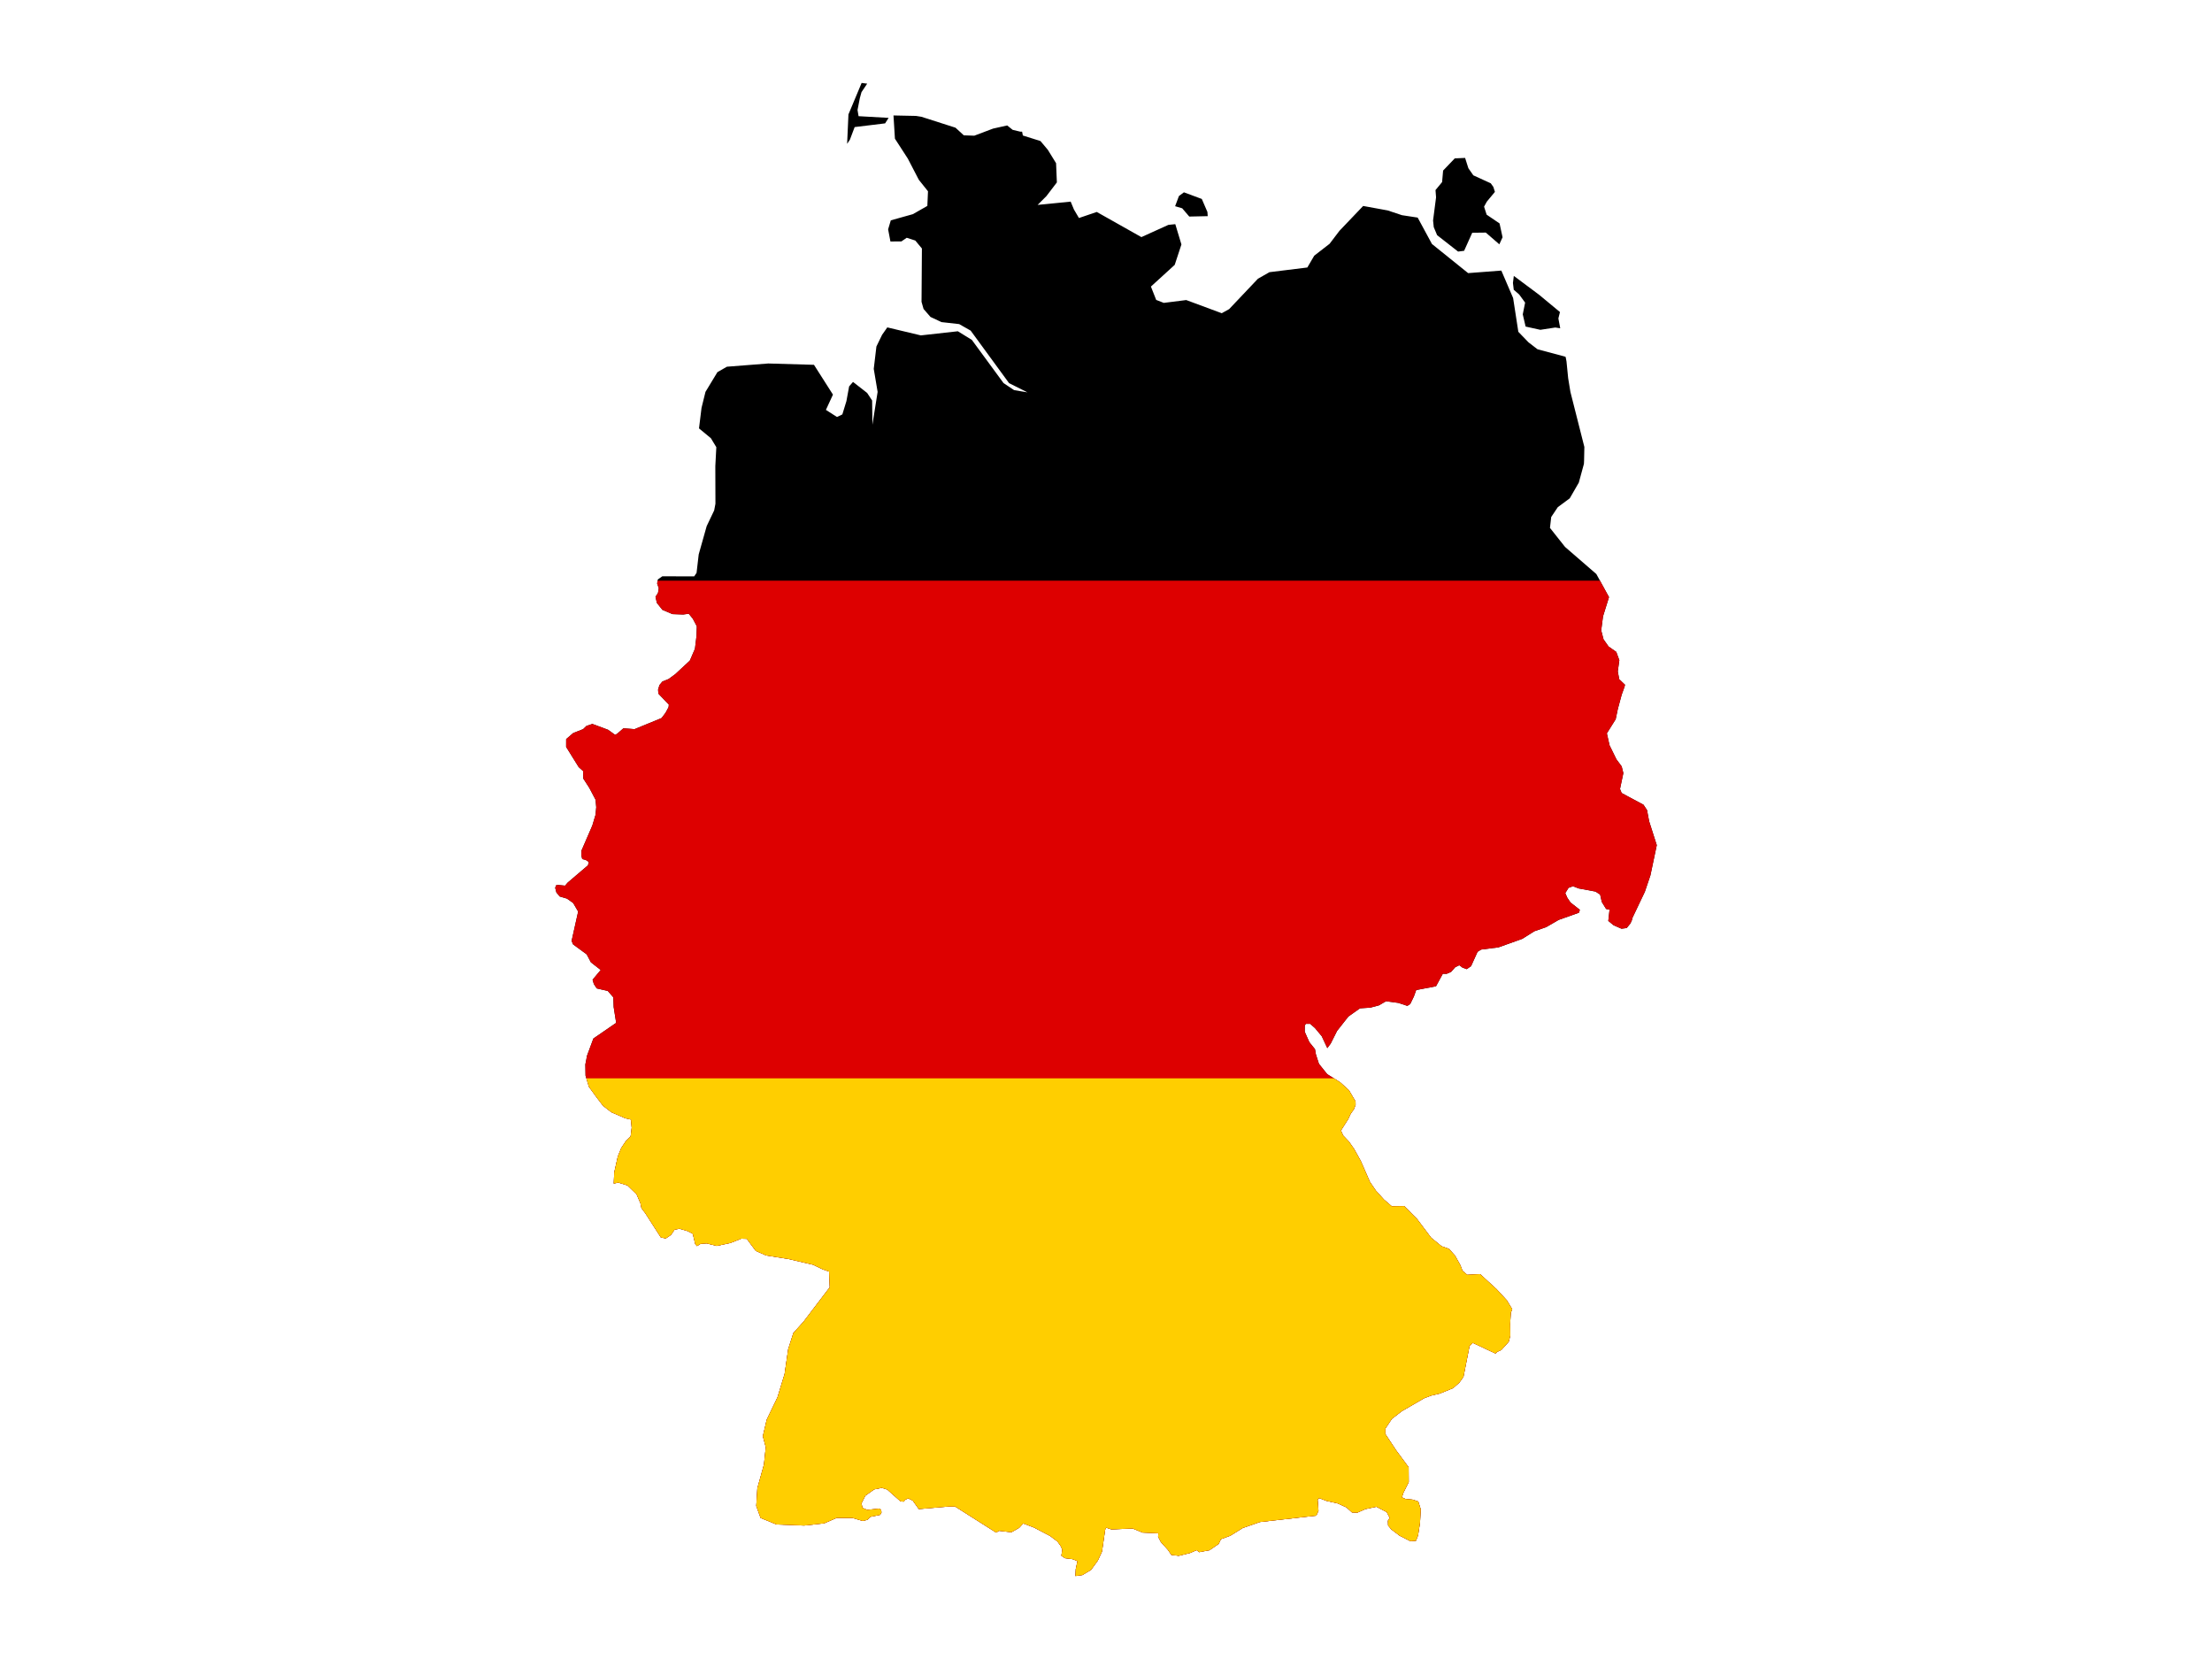 <svg width="800" height="600" xmlns="http://www.w3.org/2000/svg" xmlns:xlink="http://www.w3.org/1999/xlink" xml:space="preserve" version="1.1">
 <g>
  <title>Layer 1</title>
  <g id="Germany">
   <g id="svg_1">
    <defs>
     <path d="m360.284,554.277l-7.57,-4.801l-7.272,-4.619l-2.404,0l-10.718,0.921l-0.31,-0.406l-1.865,-2.636l-1.657,-0.834l-0.998,0.428l-0.667,0.765l-1.151,-0.129l-4.804,-4.26l-1.967,-0.614l-2.731,0.564l-3.224,2.293l-1.406,2.807l0.429,1.616l1.674,0.701l4.375,-0.471l0.641,0.465l0.149,0.908l-0.48,0.886l-3.56,0.729l-1.028,1.061l-1.041,0.261l-0.667,0.163l-3.781,-1.115l-5.637,0l-4.545,1.978l-7.251,0.791l-9.962,-0.386l-3.585,-1.469l-2.184,-0.889l-1.568,-4.334l0.399,-6.431l2.379,-8.531l0.663,-6.276l-1.058,-4.003l1.41,-6.007l3.874,-8.022l2.587,-8.482l1.291,-8.951l1.878,-5.85l3.687,-4.104l8.755,-11.504l0.71,-0.866l-0.238,-5.754l-2.358,-0.813l-3.454,-1.656l-8.789,-2.048l-8.19,-1.315l-3.717,-1.629l-3.258,-4.362l-2.018,-0.058l-3.951,1.56l-4.936,1.055l-3.589,-0.922l-2.247,0.178l-1.262,0.806l-0.633,-0.712l-0.901,-3.743l-1.878,-0.979l-2.918,-0.856l-1.814,0.37l-1.253,1.86l-1.933,1.312l-1.776,-0.427l-5.561,-8.652l-1.432,-1.917l-0.365,-1.765l-1.393,-3.23l-3.313,-3.213l-3.301,-1.02l-1.648,0.362l0.178,-4.003l1.3,-5.812l1.236,-3.037l1.648,-2.484l1.746,-1.729l0.391,-3.126l-0.28,-2.962l-2.018,-0.459l-5.059,-2.19l-2.982,-2.306l-2.226,-2.893l-2.901,-3.989l-1.236,-4.053l-0.064,-4.045l0.357,-1.81l0.208,-1.242l2.341,-6.322l8.237,-5.667l-0.905,-5.717l-0.119,-3.508l-2.001,-2.3l-3.997,-0.929l-1.058,-1.595l-0.446,-1.56l2.935,-3.505l-3.543,-2.774l-1.525,-2.874l-4.936,-3.629l-0.523,-1.248l2.37,-10.607l-1.81,-3.102l-2.251,-1.584l-2.625,-0.777l-1.198,-1.478l-0.421,-1.687l0.472,-1.048l3.084,0.31l0.947,-1.095l7.349,-6.268l0.302,-1.206l-1.024,-0.682l-1.347,-0.365l-0.331,-1.318l0.047,-1.738l3.929,-9.068l1.16,-3.876l0.259,-2.742l-0.242,-2.71l-2.247,-4.266l-2.196,-3.409l-0.077,-2.716l-1.593,-1.431l-4.533,-7.293l0.008,-2.825l2.562,-2.197l3.577,-1.402l1.189,-1.156l2.145,-0.727l5.679,2.11l2.549,1.831l0.718,-0.377l2.298,-1.992l4.027,0.312l9.753,-4.002l1.453,-1.927l1.096,-2.049l0.089,-0.901l-3.776,-3.948l-0.115,-1.461l0.501,-1.647l1.066,-1.303l2.234,-0.886l2.379,-1.736l5.314,-4.933l1.844,-4.286l0.565,-4.646l0.111,-3.462l-1.449,-2.757l-1.465,-1.786l-2.005,0.271l-3.895,-0.143l-3.641,-1.547l-1.997,-2.508l-0.493,-2.207l0.905,-1.39l0.276,-1.708l-0.582,-1.719l0.234,-1.444l1.64,-1.159l11.516,0.038l0.862,-1.274l0.777,-6.688l2.88,-10.212l2.715,-5.701l0.454,-2.4l-0.043,-13.563l0.361,-6.893l-1.967,-3.244l-4.295,-3.553l0.913,-7.415l1.427,-5.791l4.32,-7.135l3.428,-1.964l14.961,-1.167l16.533,0.48l6.865,10.777l-2.549,5.526l4.014,2.569l1.933,-0.939l1.47,-4.803l0.981,-5.328l1.406,-1.614l5.11,3.983l1.797,2.727l0.11,8.754l1.882,-11.859l-1.402,-8.33l0.964,-8.094l2.052,-4.217l1.886,-2.687l12.128,2.892l13.39,-1.491l5.064,3.124l11.457,15.616l3.819,2.548l4.822,0.803l-6.644,-3.33l-13.887,-18.994l-4.159,-2.361l-6.385,-0.716l-3.98,-1.864l-2.51,-2.884l-0.735,-2.58l0.136,-19.294l-2.396,-2.882l-3.097,-1.002l-1.929,1.326l-3.963,0.018l-0.833,-4.389l0.969,-3.256l7.965,-2.229l5.25,-2.989l0.234,-5.288l-3.318,-4.163l-3.972,-7.651l-4.668,-7.21l-0.522,-8.411l0.017,0.007l8.114,0.166l1.988,0.317l12.306,3.941l3.008,2.763l3.785,0.129l6.818,-2.571l5.093,-1.13l1.975,1.586l2.774,0.666l0.641,0l0.268,1.383l6.368,2l2.676,3.184l2.974,4.834l0.289,6.945l-3.806,4.987l-3.161,3.152l11.954,-1.193l1.189,2.855l1.81,3.078l6.44,-2.193l16.142,9.096l9.762,-4.424l2.498,-0.258l2.217,7.341l-2.426,7.378l-8.606,7.851l1.907,4.829l2.748,1.071l8.114,-1.024l12.846,4.763l2.676,-1.484l10.416,-10.995l4.163,-2.365l13.704,-1.694l2.493,-4.271l5.552,-4.302l3.577,-4.705l8.564,-8.975l8.861,1.618l5.174,1.72l5.68,0.867l5.17,9.554l13.075,10.527l12.013,-0.915l4.265,9.928l1.882,12.213l3.691,3.824l3.245,2.493l9.787,2.609l0.386,0.165l0.314,1.651l0.599,6.033l0.82,4.994l5.038,19.876l-0.098,4.841l-0.06,1.284l-1.844,6.763l-3.279,5.691l-4.329,3.204l-2.383,3.563l-0.446,3.931l5.442,6.874l11.325,9.807l4.583,8.362l-2.162,6.94l-0.658,5.08l0.841,3.232l1.814,2.591l2.795,1.959l1.109,3.013l-0.565,4.063l0.531,2.816l2.086,2.004l-0.191,0.779l-1.015,2.818l-1.385,5.133l-0.786,3.742l-3.186,5.092l0.969,4.32l2.498,5.087l1.895,2.552l0.599,2.417l-1.206,5.742l0.599,1.468l7.884,4.219l1.287,1.948l0.765,4.048l2.761,8.636l-2.294,10.907l-2.018,5.961l-4.49,9.44l-0.212,0.869l-0.518,1.144l-1.347,1.65l-1.878,0.248l-2.833,-1.231l-1.941,-1.577l0.446,-4.07l-1.245,-0.266l-1.546,-2.501l-0.607,-2.688l-1.669,-1.097l-6.092,-1.132l-2.069,-0.795l-1.589,0.573l-1.189,1.906l0.76,1.72l1.134,1.675l3.377,2.652l-0.348,1.055l-7.277,2.578l-4.579,2.643l-4.265,1.485l-4.346,2.734l-8.577,3.069l-6.291,0.813l-1.313,0.809l-2.349,5.192l-1.585,1.085l-1.521,-0.564l-1.155,-0.848l-1.461,0.704l-1.521,1.715l-1.589,0.677l-1.385,-0.023l-2.459,4.523l-7.166,1.372l-0.841,2.34l-1.317,2.714l-1.049,0.665l-3.237,-1.074l-4.473,-0.595l-2.566,1.486l-3.084,0.821l-3.764,0.249l-4.193,2.966l-4.091,5.201l-2.302,4.58l-1.232,1.644l-2.009,-4.3l-2.451,-2.952l-1.737,-1.532l-1.551,-0.003l-0.408,0.627l-0.004,2.254l1.657,3.739l2.052,2.548l0.327,1.881l1.1,3.419l2.986,3.729l4.685,2.954l3.194,2.905l2.366,4.024l0.021,1.236l-0.65,1.64l-1.117,1.547l-0.943,2.012l-2.596,4.063l0.769,1.776l2.124,2.24l1.882,2.686l2.413,4.34l3.318,7.591l2.137,3.117l2.901,3.218l2.85,2.455l4.494,-0.075l4.656,4.68l5.081,6.756l3.798,3.094l2.651,0.941l2.188,2.428l1.941,3.486l0.76,2.017l1.72,1.455l4.651,-0.271l5.973,5.475l3.696,4.003l1.95,3.228l-0.514,1.278l-0.238,4.016l0.06,4.251l-0.586,2.245l-2.672,2.954l-1.381,0.63l-0.739,0.636l-8.203,-3.852l-0.65,0.656l-0.514,0.477l-2.196,11.149l-1.512,2.139l-2.252,1.966l-4.681,1.914l-3.254,0.78l-2.536,0.967l-8.033,4.648l-3.619,2.789l-2.345,3.5l-0.013,2.013l3.908,5.912l4.507,6.097l0.03,5.355l-1.996,3.999l-0.463,1.543l1.325,0.582l2.498,0.22l2.09,0.689l0.892,2.808l-0.268,4.888l-0.714,4.57l-0.748,1.921l-2.013,0.154l-3.878,-1.974l-3.025,-2.295l-1.156,-1.412l-0.072,-1.689l0.654,-1.068l-1.079,-2.083l-3.721,-1.927l-3.985,0.839l-2.944,1.298l-1.899,-0.075l-2.052,-1.855l-3.156,-1.422l-4.125,-0.938l-2.57,-1.001l-0.539,0.592l0.302,4.016l-0.79,1.75l-20.394,2.318l-6.215,2.168l-4.524,2.804l-3.347,1.216l-0.82,1.726l-3.313,2.267l-3.742,0.723l-0.901,-0.742l-2.4,1.045l-4.091,1.011l-2.659,-0.322l-1.249,-1.831l-2.532,-2.806l-1.015,-1.946l0.106,-1.248l-5.718,-0.251l-3.607,-1.484l-7.65,0.348l-1.886,-0.627l-0.395,0.674l-1.151,7.961l-1.512,3.262l-2.451,3.368l-3.139,1.873l-2.506,0.34l0.119,-2.454l0.633,-2.959l-1.805,-0.694l-2.71,-0.341l-1.313,-0.882l0.344,-2.253l-0.624,-1.318l-1.121,-1.572l-2.719,-2.037l-5.76,-3.017l-3.925,-1.494l-1.47,1.591l-2.808,1.6l-4.422,-0.524l-1.076,0.634zm182.05,-473.475l1.088,5.01l-1.168,2.549l-4.889,-4.243l-4.911,0.058l-2.935,6.532l-2.183,0.276l-7.583,-5.932l-1.215,-2.897l-0.251,-2.413l1.083,-8.365l-0.2,-2.637l2.383,-2.884l0.37,-4.172l4.214,-4.405l3.738,-0.165l1.189,3.731l1.788,2.567l6.3,2.875l0.939,1.305l0.569,1.805l-2.931,3.534l-0.994,1.809l0.93,2.897l4.669,3.165zm21.848,32.053l-0.573,2.307l0.671,3.556l-1.805,-0.266l-5.386,0.83l-5.331,-1.175l-1.028,-4.414l0.85,-4.254l-2.141,-2.928l-1.971,-1.722l-0.293,-2.46l0.319,-2.548l9.184,6.856l7.504,6.218zm-127.393,-34.681l-6.678,0.146l-2.549,-2.984l-2.566,-0.758l1.381,-3.685l1.805,-1.34l6.465,2.402l2.03,4.697l0.112,1.522zm-129.414,-27.648l-1.003,1.495l0.48,-10.642l4.763,-11.379l2.014,0.255l-2.06,3.077l-0.595,2.154l-0.837,4.3l0.378,2.231l10.862,0.612l-1.262,1.989l-11.015,1.34l-1.725,4.568z" id="SVGID_1_"/>
    </defs>
    <clipPath id="SVGID_2_">
     <use id="svg_2" xlink:href="#SVGID_1_"/>
    </clipPath>
    <rect clip-path="url(#SVGID_2_)" height="540" width="900" class="st0" y="30" x="-50" id="black_stripe"/>
    <rect fill="#DD0000" clip-path="url(#SVGID_2_)" height="360" width="900" class="st1" y="210" x="-50" id="red_stripe"/>
    <rect fill="#FFCE00" clip-path="url(#SVGID_2_)" height="180" width="900" class="st2" y="390" x="-50" id="gold_stripe"/>
   </g>
  </g>
 </g>
</svg>